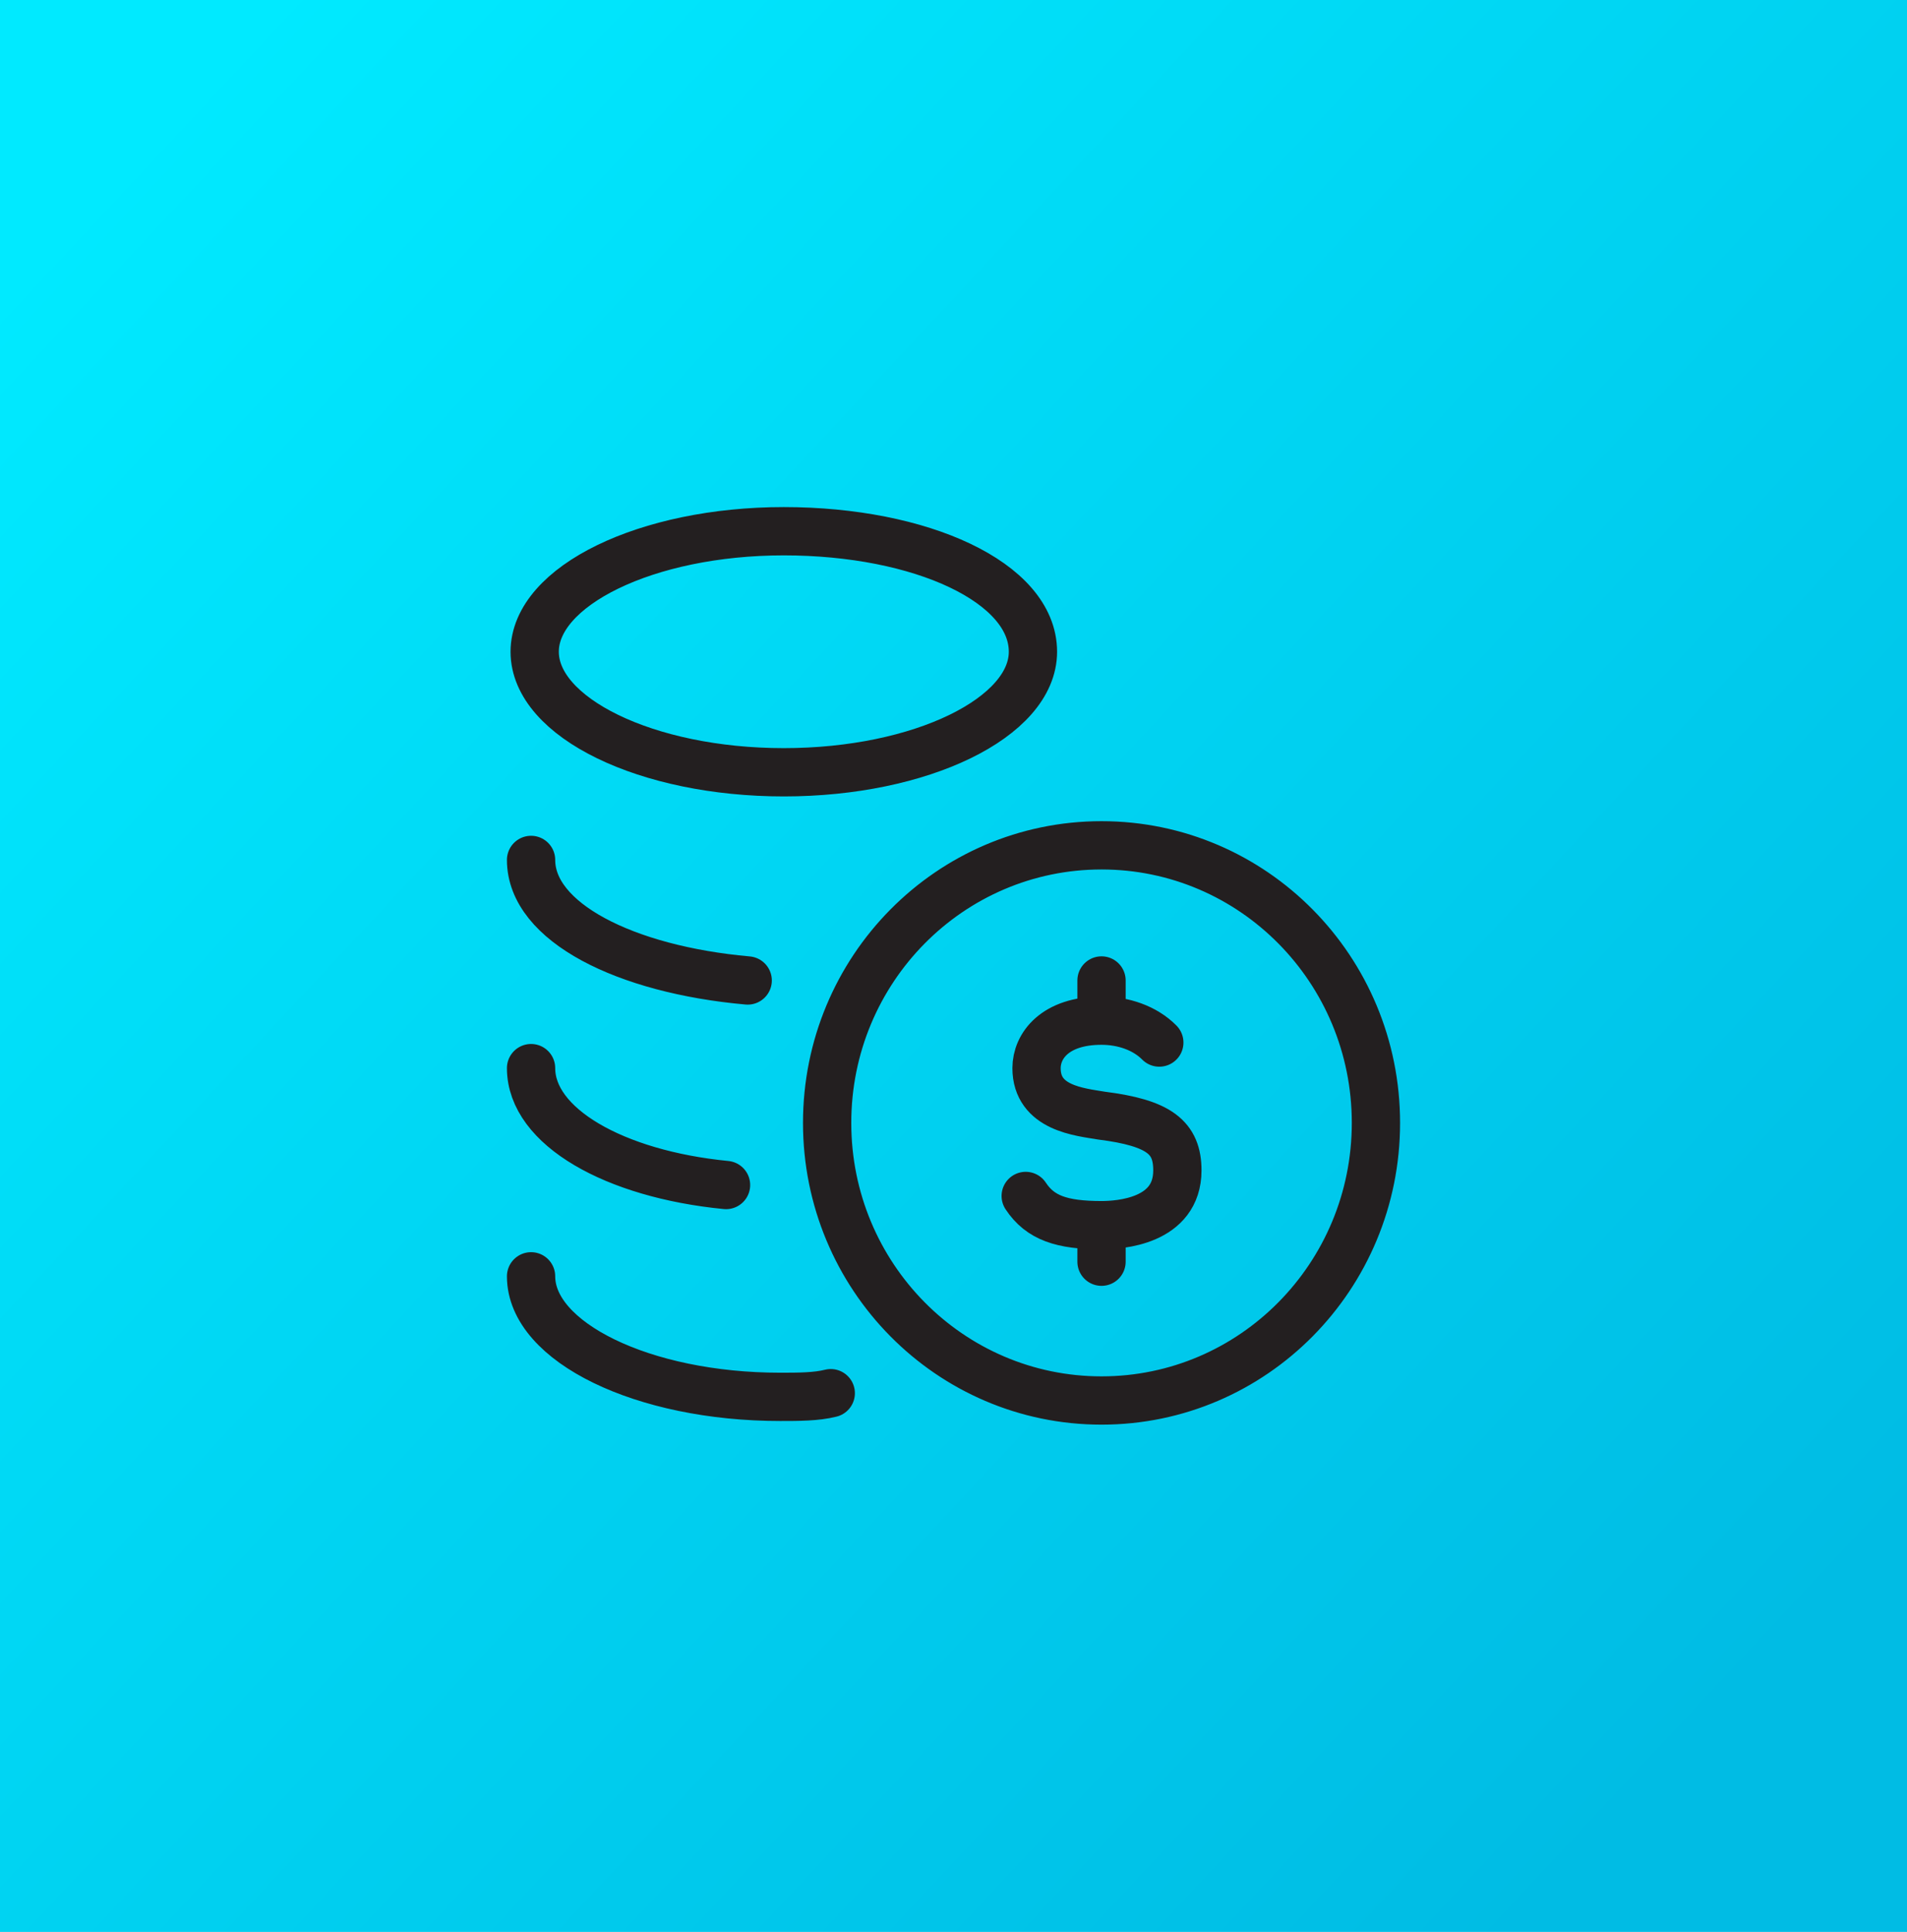 <?xml version="1.0" encoding="UTF-8"?>
<svg width="79px" height="80px" viewBox="0 0 79 80" version="1.1" xmlns="http://www.w3.org/2000/svg" xmlns:xlink="http://www.w3.org/1999/xlink">
    <title>25 800 Transport Rates Icon</title>
    <defs>
        <linearGradient x1="5.601%" y1="9.243%" x2="90.39%" y2="88.49%" id="linearGradient-1">
            <stop stop-color="#00EAFF" offset="0%"></stop>
            <stop stop-color="#00BCE4" offset="100%"></stop>
        </linearGradient>
        <rect id="path-2" x="0" y="0" width="79" height="80"></rect>
    </defs>
    <g id="Website" stroke="none" stroke-width="1" fill="none" fill-rule="evenodd">
        <g id="02--Transnova---Transport-Management-Solutions-(Solutions---Level-2)-" transform="translate(-598, -1902)">
            <g id="Group-5" transform="translate(598, 1902)">
                <g id="Rectangle">
                    <use fill="#00BCE4" xlink:href="#path-2"></use>
                    <use fill="url(#linearGradient-1)" xlink:href="#path-2"></use>
                </g>
                <g id="Group" transform="translate(22, 22)" fill-rule="nonzero" stroke="#231F20" stroke-linecap="round" stroke-linejoin="round" stroke-width="2">
                    <path d="M20.791,4.992 C20.791,7.714 16.154,9.983 10.47,9.983 C4.786,9.983 0.15,7.714 0.15,4.992 C0.15,2.269 4.786,0 10.47,0 C16.154,0 20.791,2.118 20.791,4.992 Z M0,13.613 C0,16.185 3.889,18.151 8.974,18.605 M0,22.235 C0,24.655 3.44,26.622 8.077,27.076 M0,30.857 C0,33.58 4.637,35.849 10.321,35.849 C11.068,35.849 11.816,35.849 12.415,35.697 M23.632,13.008 C17.35,13.008 12.265,18.151 12.265,24.504 C12.265,30.857 17.35,36 23.632,36 C29.915,36 35,30.857 35,24.504 C35,18.151 29.915,13.008 23.632,13.008 Z M20.491,27.529 C21.09,28.437 21.987,28.739 23.632,28.739 C24.38,28.739 26.774,28.588 26.774,26.471 C26.774,25.109 26.026,24.504 23.632,24.202 C22.735,24.05 20.94,23.899 20.94,22.235 C20.94,21.328 21.688,20.269 23.632,20.269 C24.53,20.269 25.427,20.571 26.026,21.176 M23.632,28.739 L23.632,30.252 M23.632,18.605 L23.632,20.118" id="Vector"></path>
                </g>
            </g>
        </g>
    </g>
</svg>